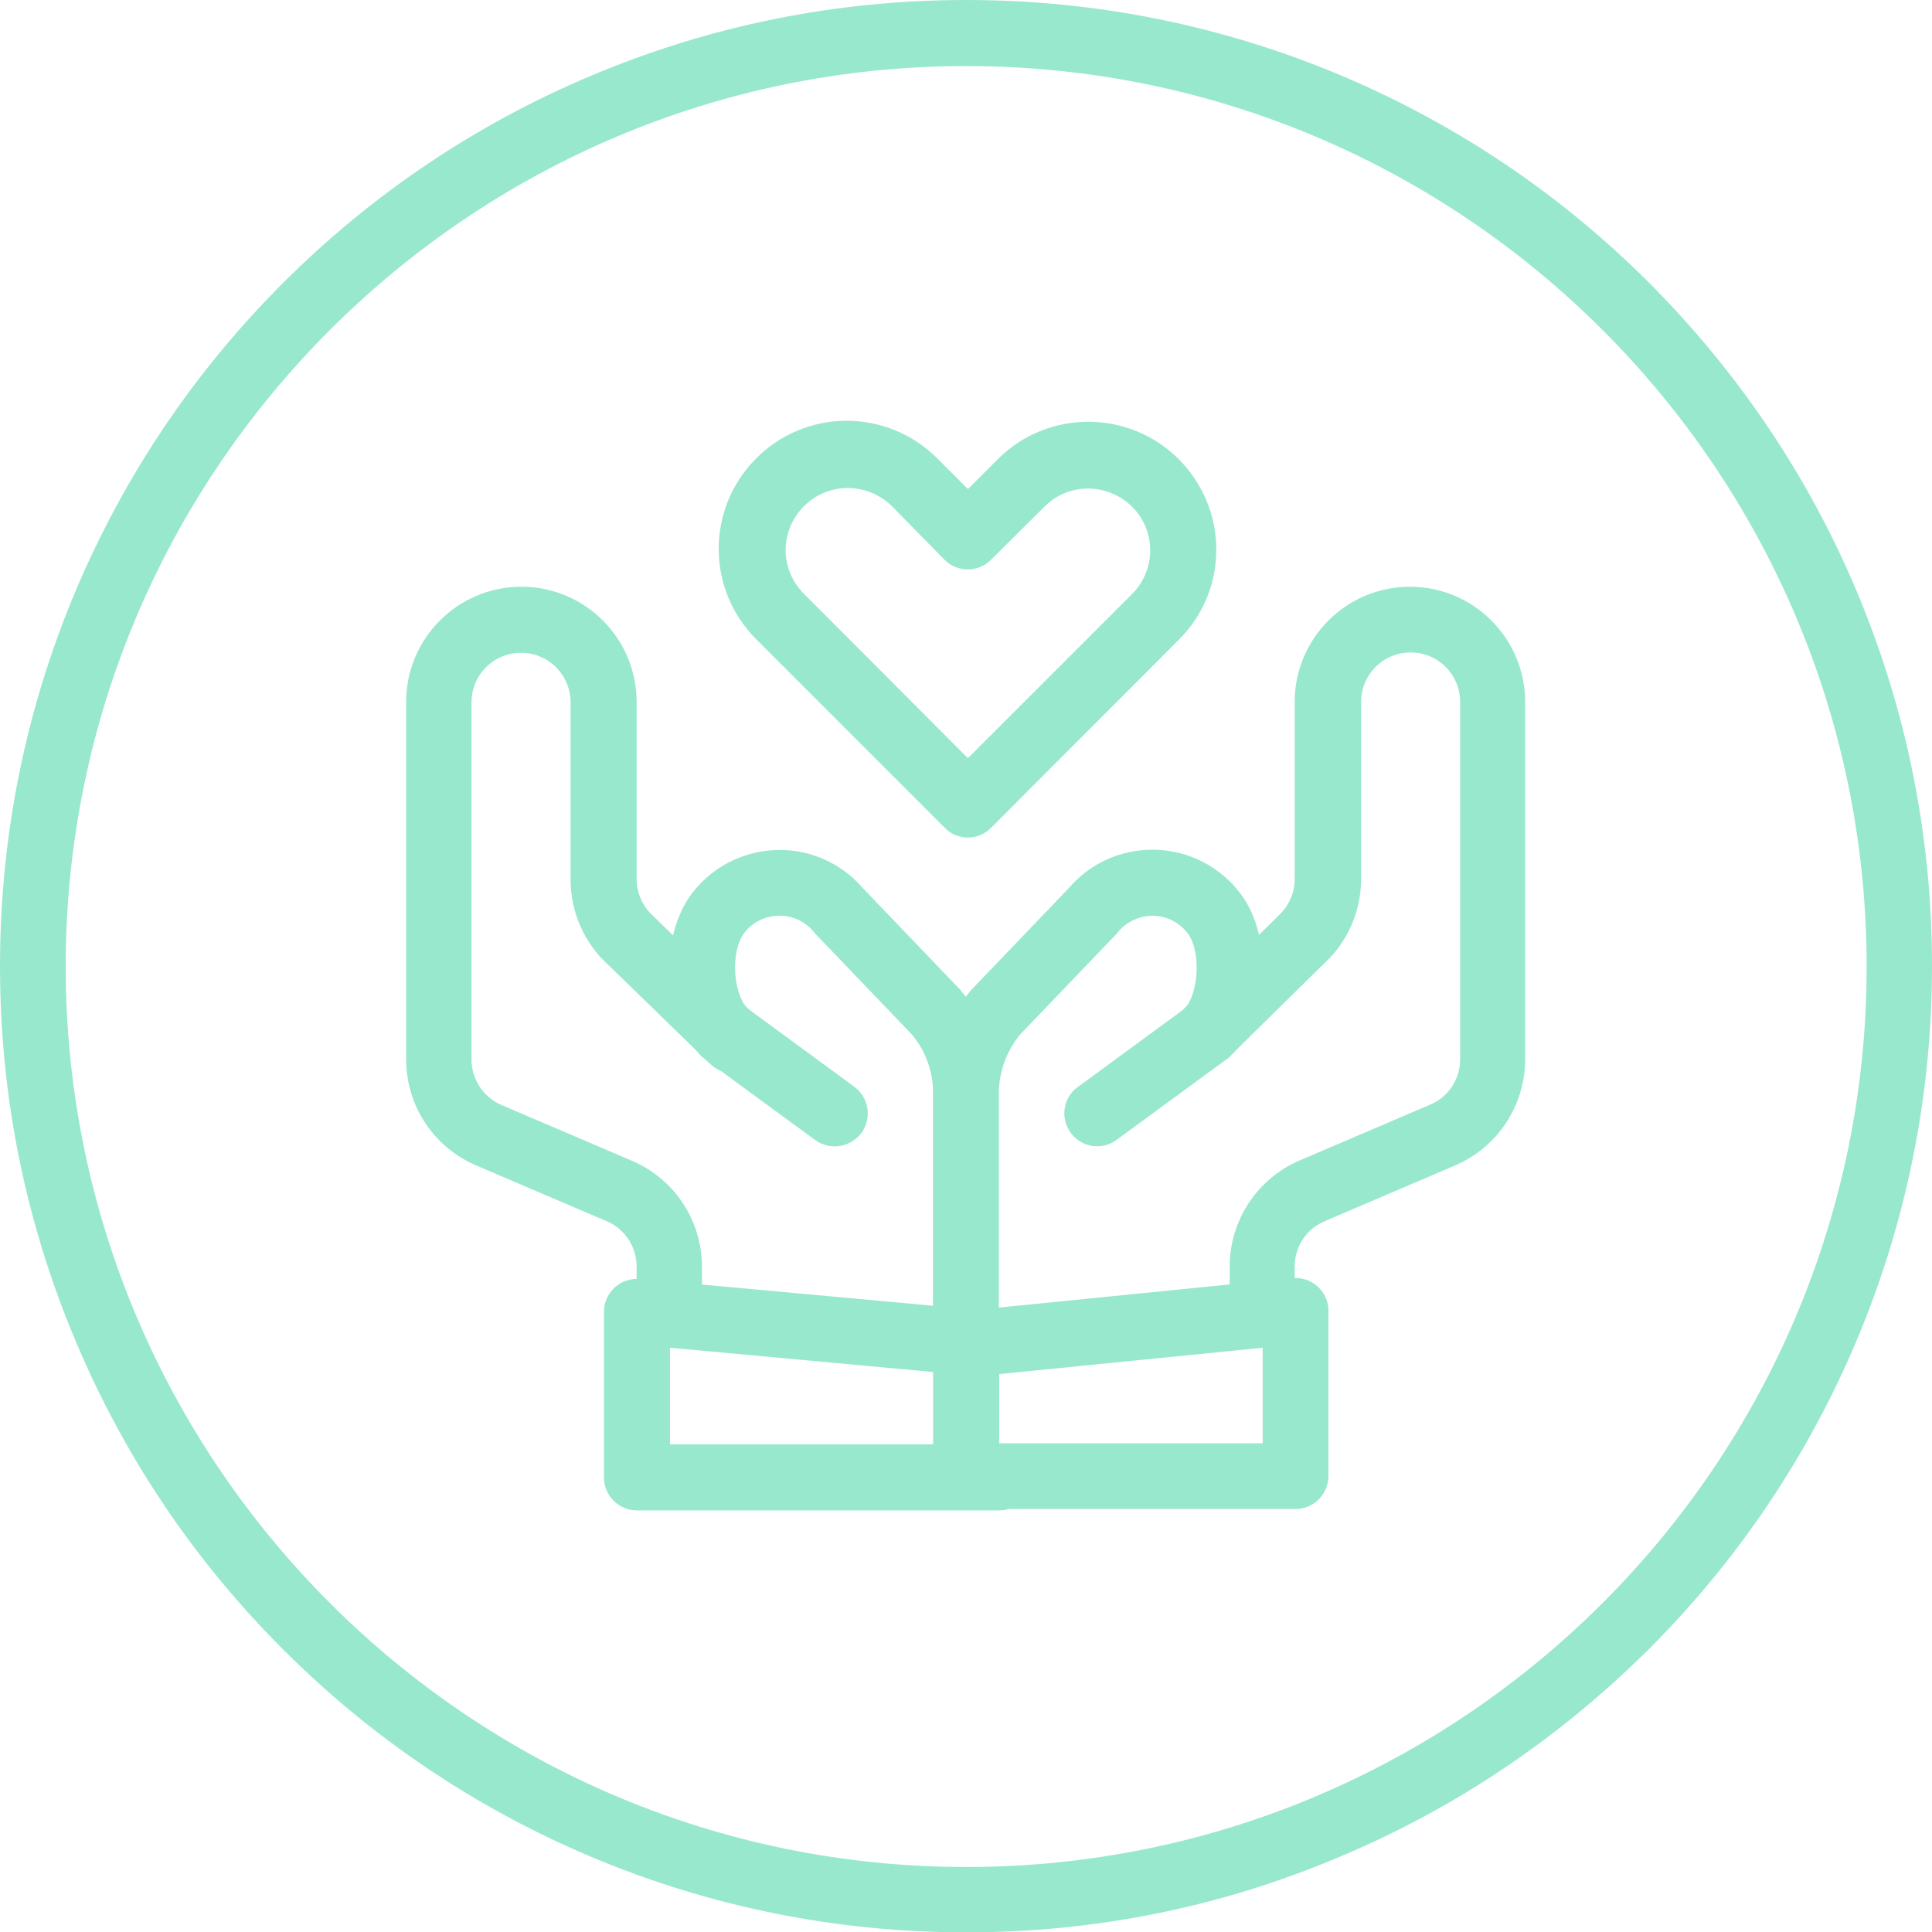 <?xml version="1.0" encoding="UTF-8" standalone="no"?><svg xmlns="http://www.w3.org/2000/svg" xmlns:xlink="http://www.w3.org/1999/xlink" fill="#98e8cd" height="550" preserveAspectRatio="xMidYMid meet" version="1" viewBox="0.0 0.0 549.9 550.0" width="549.9" zoomAndPan="magnify"><g><g id="change1_1"><path d="M359.4,382.6c-5.2,0-9.4-4.2-9.4-9.4v-12.7c0-13.1,7.8-25,19.9-30.2l37.2-15.9c5.2-2.2,8.5-7.3,8.5-12.9V199.8 c0-7.8-6.3-14.1-14.1-14.1c-7.8,0-14.1,6.3-14.1,14.1v50.4c0,9.3-3.9,18.1-10.8,24.3l-26.4,26c-3.7,3.6-9.6,3.6-13.3-0.1 c-3.6-3.7-3.6-9.6,0.1-13.3l0,0l26.5-26.1l0.3-0.3c3-2.7,4.7-6.5,4.7-10.5v-50.4c0-18.1,14.7-32.8,32.8-32.8 c18.1,0,32.8,14.7,32.8,32.8v101.7c0,13.1-7.8,25-19.9,30.2l-37.2,15.9c-5.2,2.2-8.5,7.3-8.5,12.9v12.7 C368.8,378.4,364.6,382.6,359.4,382.6z"/><path d="M275,390.1c-5.2,0-9.4-4.2-9.4-9.4v-69.5c0-10.6,3.7-20.9,10.5-29c0.1-0.2,0.3-0.3,0.4-0.5l27.6-28.8 c11.2-13.2,31-14.8,44.2-3.6c1.8,1.5,3.4,3.2,4.8,5.1c4.5,5.9,6.7,14.5,6.2,23.5c-0.5,9.2-3.8,17.4-9.1,22.7 c-0.3,0.3-0.7,0.6-1.1,0.9l-31.1,22.8c-4.1,3.2-10,2.4-13.1-1.7c-3.2-4.1-2.4-10,1.7-13.1c0.1-0.1,0.2-0.2,0.3-0.2l30.4-22.3 c4-4.7,4.5-16.3,0.8-21.3c-4.2-5.6-12.1-6.7-17.7-2.5c-0.8,0.6-1.5,1.3-2.1,2c-0.1,0.2-0.3,0.3-0.4,0.5l-27.6,28.8 c-3.8,4.7-6,10.6-6,16.7v69.5C284.4,385.9,280.2,390.1,275,390.1z"/><path d="M368.8,429.5H275c-5.2,0-9.4-4.2-9.4-9.4v-37.5c0-4.8,3.6-8.9,8.4-9.4l93.8-9.4c5.2-0.5,9.7,3.2,10.3,8.4c0,0.3,0,0.7,0,1 v46.9C378.1,425.3,373.9,429.5,368.8,429.5z M284.4,410.8h75v-27.2l-75,7.5V410.8z"/><path d="M190.6,382.6c-5.2,0-9.4-4.2-9.4-9.4v-12.7c0-5.6-3.3-10.7-8.5-12.9l-37.2-15.9c-12.1-5.2-19.9-17-19.9-30.2V199.8 c0-18.1,14.7-32.8,32.8-32.8s32.8,14.7,32.8,32.8v50.4c0,4,1.7,7.8,4.7,10.5l0.3,0.3l29,28.3c3.7,3.6,3.8,9.6,0.2,13.3 s-9.6,3.8-13.3,0.2l-28.9-28.1c-6.9-6.2-10.8-15.1-10.8-24.4v-50.4c0-7.8-6.3-14.1-14.1-14.1s-14.1,6.3-14.1,14.1v101.7 c0,5.6,3.4,10.7,8.5,12.9l37.2,15.9c12.1,5.2,19.9,17,19.9,30.2v12.7C200,378.4,195.8,382.6,190.6,382.6z"/><path d="M275,390.1c-5.2,0-9.4-4.2-9.4-9.4v-69.5c0-6.1-2.1-12-6-16.7l-27.6-28.8c-0.2-0.2-0.3-0.3-0.4-0.5 c-4.5-5.4-12.4-6.1-17.8-1.7c-0.8,0.6-1.4,1.3-2,2.1c-3.8,5-3.3,16.6,0.8,21.3l30.4,22.3c4.2,3,5.3,8.8,2.3,13.1 c-3,4.2-8.8,5.3-13.1,2.3c-0.1-0.1-0.2-0.2-0.3-0.2l-31.1-22.8c-0.4-0.3-0.7-0.6-1.1-0.9c-5.3-5.3-8.6-13.6-9.1-22.7 c-0.5-9,1.8-17.6,6.2-23.5c10.4-13.9,30.1-16.7,43.9-6.3c1.9,1.4,3.5,3,5,4.7l27.6,28.8c0.1,0.2,0.3,0.3,0.4,0.5 c6.8,8.1,10.5,18.4,10.5,29v69.5C284.4,385.9,280.2,390.1,275,390.1z"/><path d="M284.4,429.9H181.3c-5.2,0-9.4-4.2-9.4-9.4v-47.1c0-5.2,4.2-9.4,9.4-9.4c0.3,0,0.6,0,0.9,0l93.7,8.6c5.2,0.5,9,5,8.5,10.2 s-5,9-10.2,8.5l-83.5-7.7v27.5h93.8c5.2,0,9.4,4.2,9.4,9.4S289.6,429.9,284.4,429.9L284.4,429.9z"/><path d="M275.5,238.4c-2.5,0-4.9-1-6.6-2.8l-53.4-53.4c-14.4-14.1-14.6-37.1-0.5-51.5c14.1-14.4,37.1-14.6,51.5-0.5 c0.2,0.2,0.4,0.4,0.5,0.5l8.5,8.5l8.5-8.5c14.2-14.2,37.3-14.2,51.5,0c6.8,6.8,10.7,16.1,10.7,25.7c0,9.7-3.8,18.9-10.7,25.7 l-53.3,53.4C280.4,237.4,278,238.4,275.5,238.4z M241.3,138.9c-9.7,0-17.6,7.9-17.7,17.6c0,4.7,1.9,9.2,5.2,12.5l46.7,46.8 l46.7-46.7c6.9-6.9,6.9-18.1,0-24.9s-18.1-6.9-24.9,0l-15.2,15.1c-3.7,3.7-9.6,3.7-13.3,0L253.8,144 C250.4,140.7,245.9,138.9,241.3,138.9z"/></g></g><g id="change1_2"><path d="M275,550c-37.1,0-73.1-7.3-107-21.6c-32.8-13.9-62.2-33.7-87.4-58.9c-25.3-25.3-45.1-54.7-58.9-87.4 C7.3,348.1,0,312.1,0,275s7.3-73.1,21.6-107c13.9-32.8,33.7-62.2,58.9-87.4s54.7-45.1,87.4-58.9C201.9,7.3,237.9,0,275,0 s73.1,7.3,107,21.6c32.8,13.9,62.2,33.7,87.4,58.9c25.2,25.3,45.1,54.7,58.9,87.4c14.3,33.9,21.6,69.9,21.6,107s-7.3,73.1-21.6,107 c-13.9,32.8-33.7,62.2-58.9,87.4c-25.3,25.2-54.7,45.1-87.4,58.9C348.1,542.7,312.1,550,275,550z M275,18.8 c-141.3,0-256.3,115-256.3,256.3c0,141.3,115,256.3,256.3,256.3c141.3,0,256.3-114.9,256.3-256.3C531.3,133.7,416.3,18.8,275,18.8z"/></g></svg>